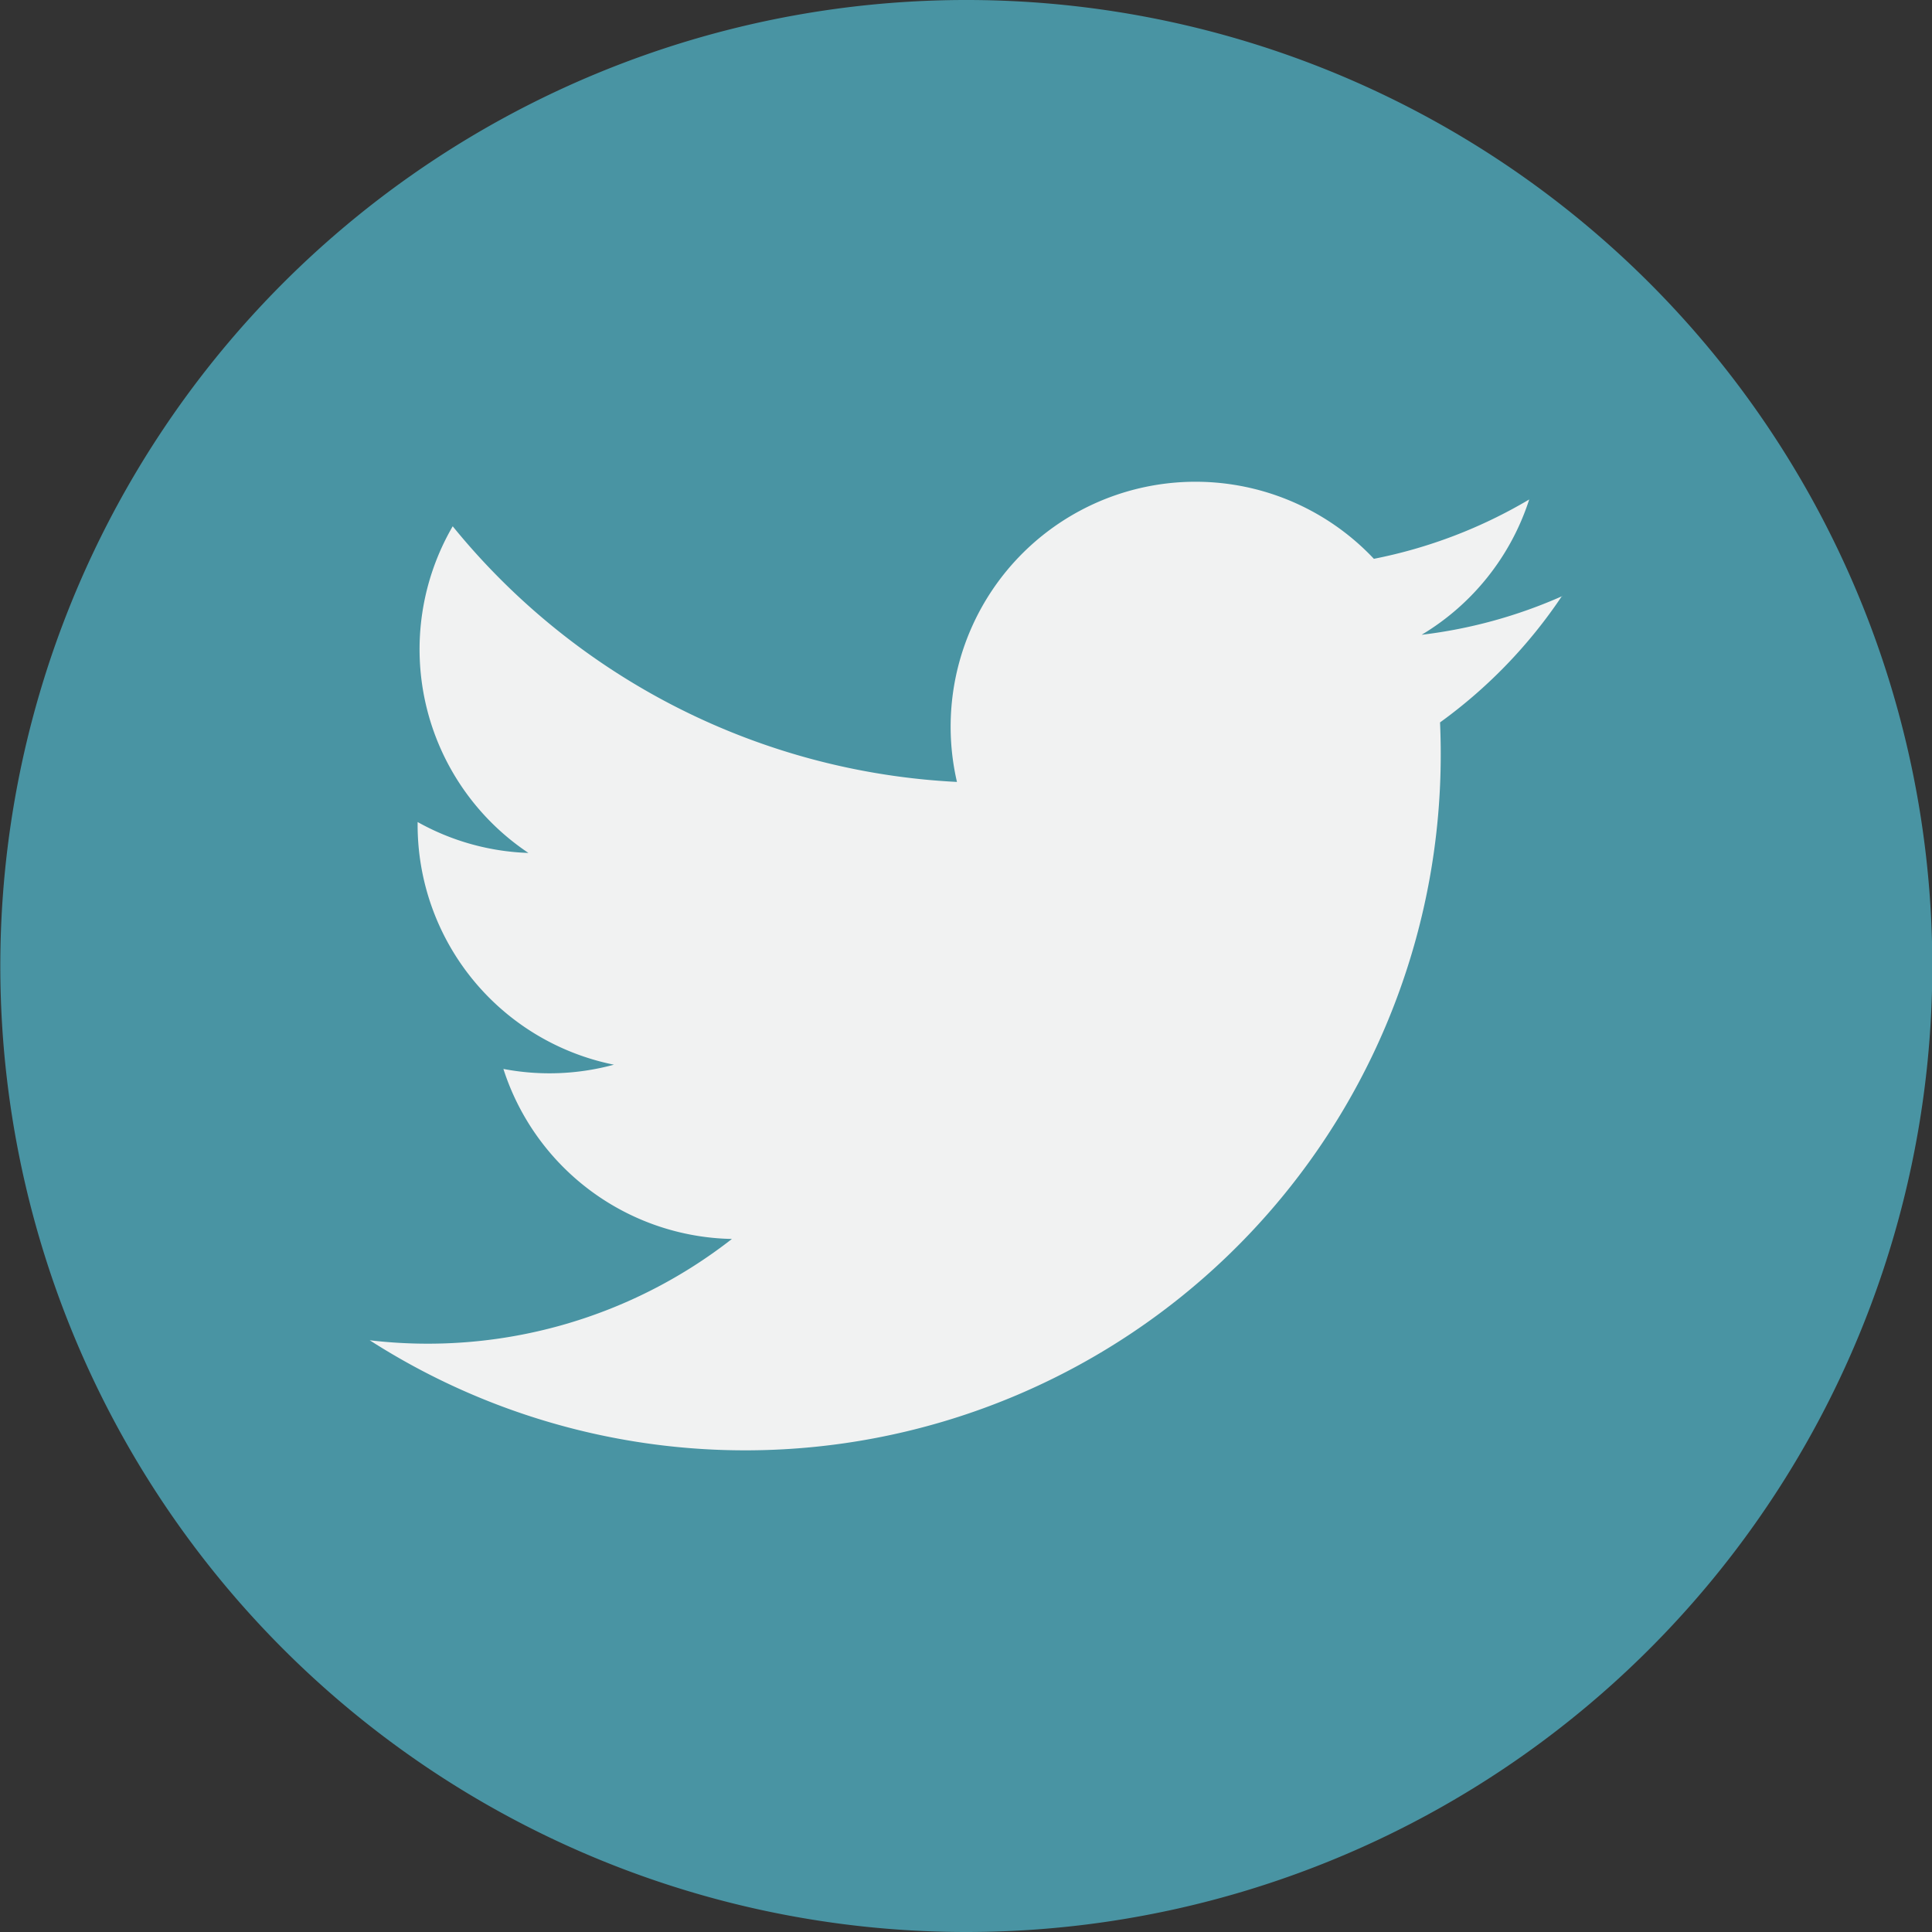 <svg id="Component_3_14" data-name="Component 3 – 14" xmlns="http://www.w3.org/2000/svg" width="25" height="25" viewBox="0 0 25 25">
  <rect x="0" y="0" width="25" height="25" fill="#333333" stroke="none"/>
  <path id="Path_268" data-name="Path 268" d="M306.4,239.26a12.5,12.5,0,1,1,12.5,12.5A12.5,12.5,0,0,1,306.4,239.26Z" transform="translate(-306.396 -226.76)" fill="#4994a3"/>
  <g id="Group_254" data-name="Group 254" transform="translate(4.785 6.23)">
    <path id="Path_269" data-name="Path 269" d="M335.016,245.417a6.317,6.317,0,0,1-1.819.5,3.177,3.177,0,0,0,1.392-1.751,6.334,6.334,0,0,1-2.01.768,3.169,3.169,0,0,0-5.395,2.887,8.985,8.985,0,0,1-6.525-3.308,3.169,3.169,0,0,0,.98,4.227,3.149,3.149,0,0,1-1.434-.4c0,.013,0,.027,0,.04a3.167,3.167,0,0,0,2.54,3.1,3.172,3.172,0,0,1-1.43.055,3.169,3.169,0,0,0,2.957,2.2,6.391,6.391,0,0,1-4.687,1.311,9,9,0,0,0,13.859-7.585q0-.206-.009-.41a6.43,6.43,0,0,0,1.58-1.639Zm0,0" transform="translate(-319.586 -243.933)" fill="#f1f2f2"/>
  </g>
</svg>
